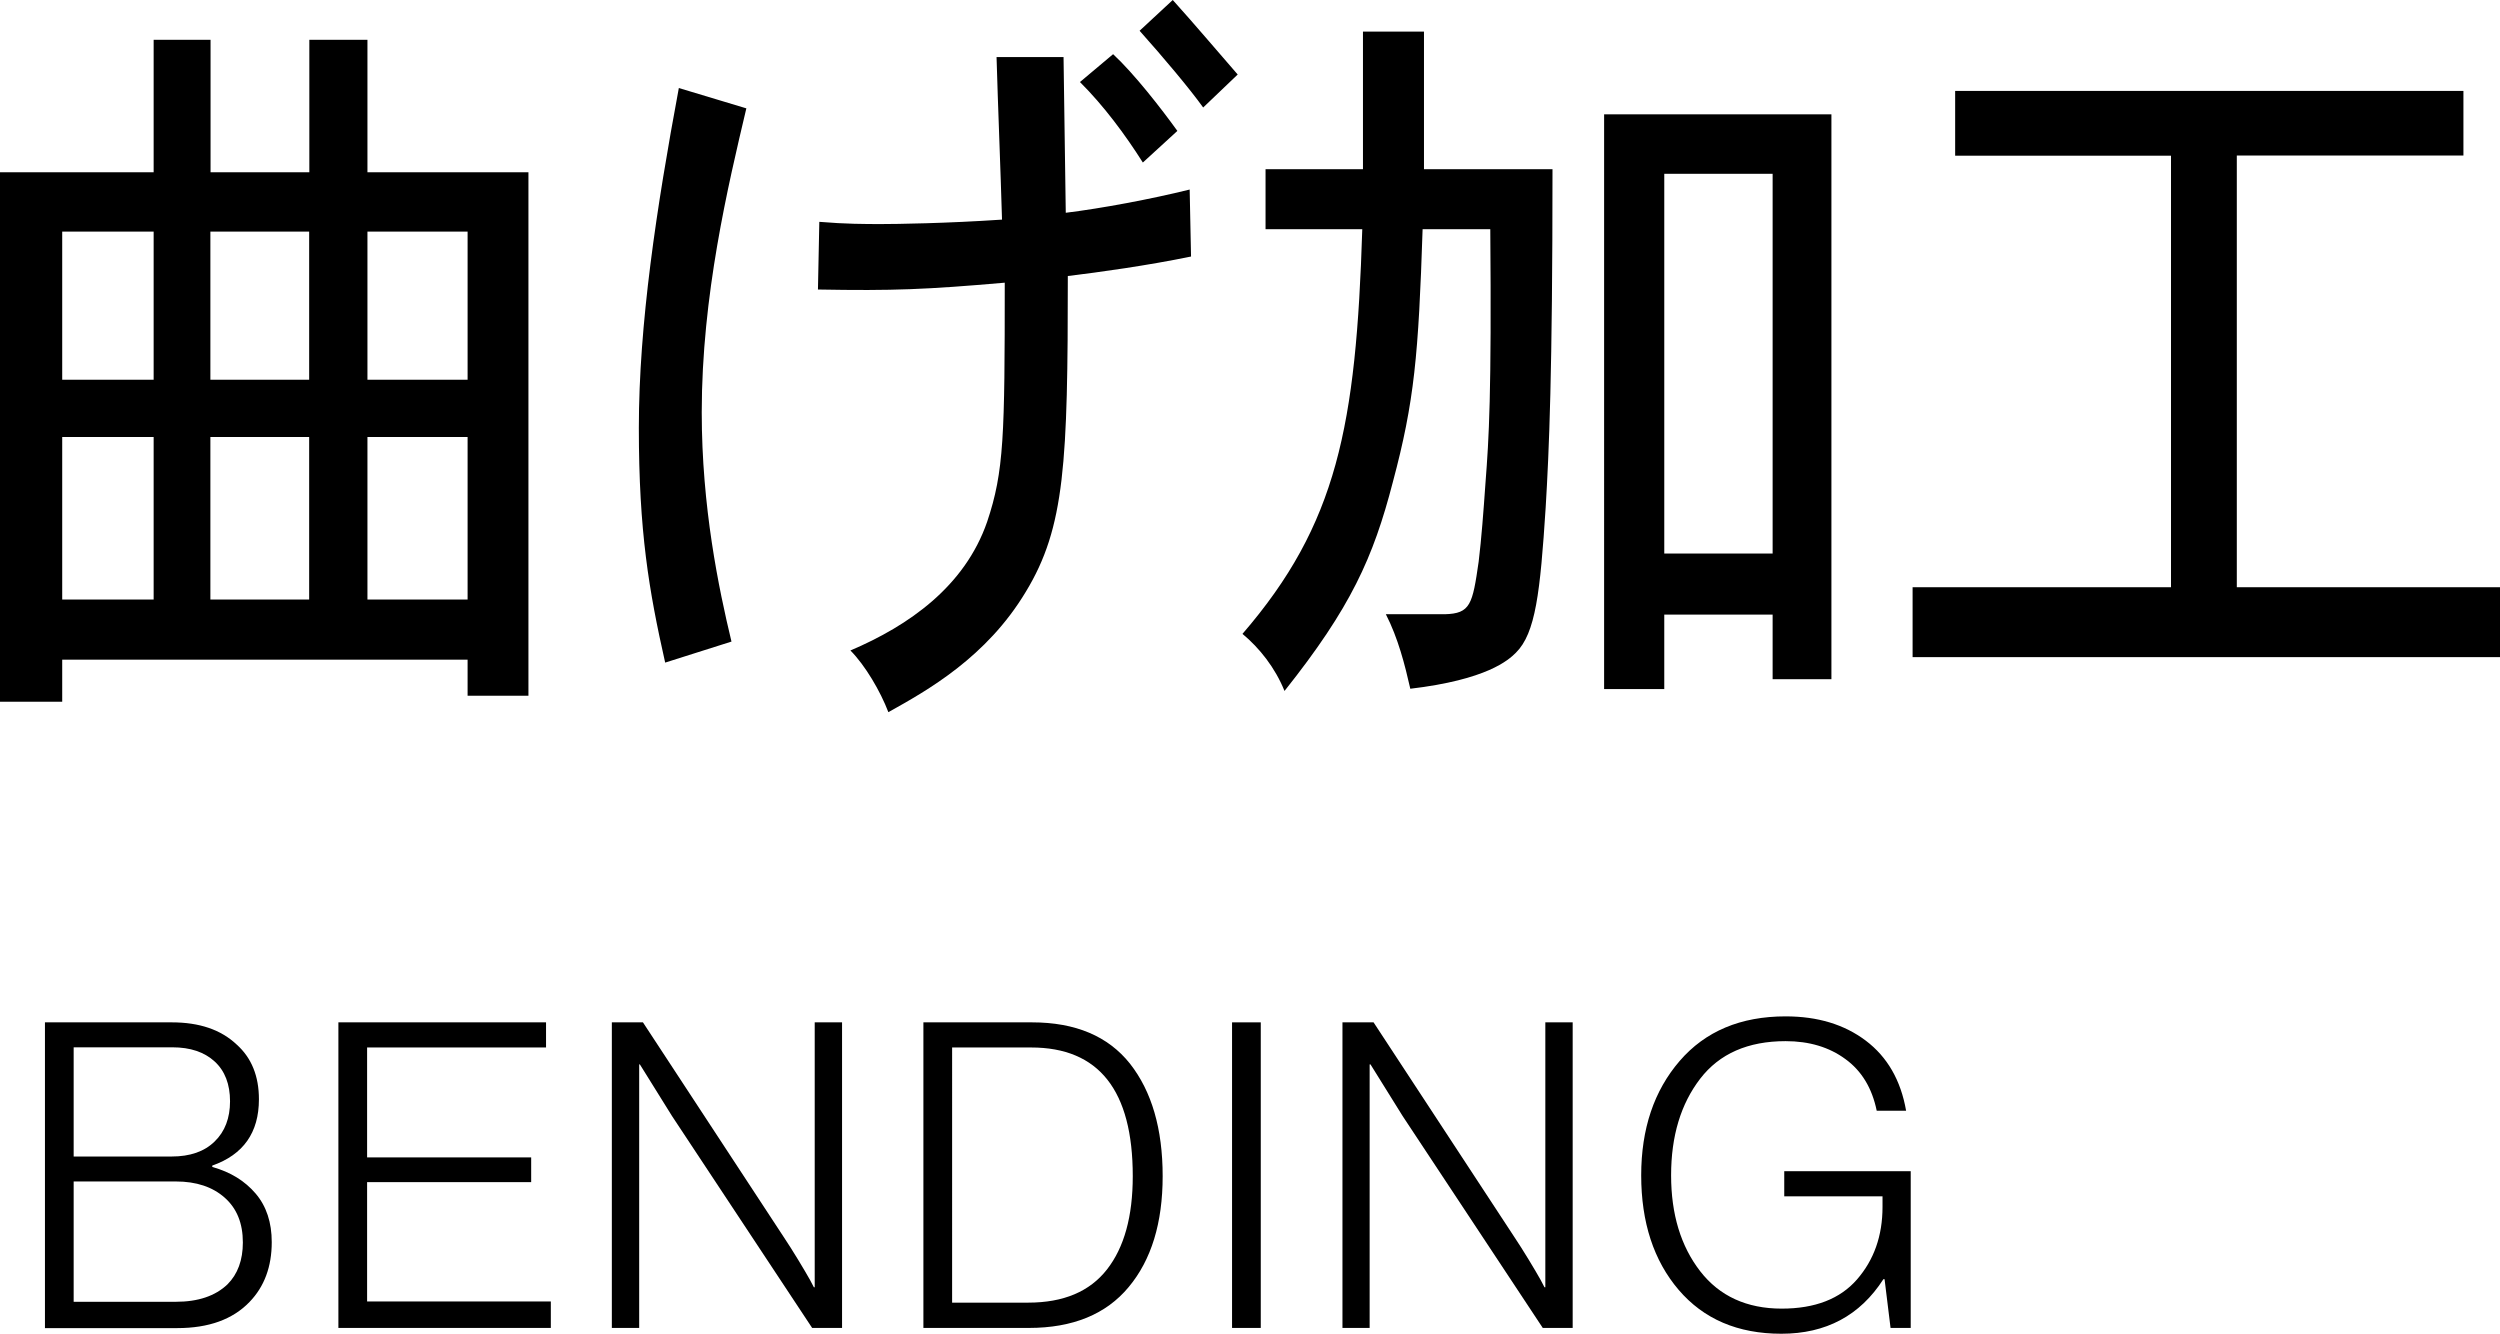 <?xml version="1.0" encoding="utf-8"?>
<!-- Generator: Adobe Illustrator 27.5.0, SVG Export Plug-In . SVG Version: 6.00 Build 0)  -->
<svg version="1.1" id="a" xmlns="http://www.w3.org/2000/svg" xmlns:xlink="http://www.w3.org/1999/xlink" x="0px" y="0px"
	 width="146.28px" height="78.04px" viewBox="0 0 146.28 78.04" style="enable-background:new 0 0 146.28 78.04;"
	 xml:space="preserve">
<g>
	<g>
		<g>
			<path d="M21.5,2.33v7.75h9.42v30.63h-3.56v-2.11H3.64v2.46H0V10.08h8.99V2.33h3.33v7.75h5.78V2.33H21.5z M3.64,13.55v8.67h5.35
				v-8.67H3.64z M3.64,25.57v9.51h5.35v-9.51H3.64z M12.31,13.55v8.67h5.78v-8.67H12.31z M12.31,25.57v9.51h5.78v-9.51H12.31z
				 M21.5,13.55v8.67h5.86v-8.67H21.5z M21.5,25.57v9.51h5.86v-9.51H21.5z"/>
			<path d="M43.67,6.34c-1.07,4.53-2.61,10.96-2.61,17.78c0,5.54,0.99,10.3,1.74,13.42l-3.88,1.23c-0.95-4.22-1.54-7.66-1.54-13.73
				c0-6.07,1.03-12.85,2.34-19.89L43.67,6.34z M62.36,12.45c2.1-0.26,4.95-0.79,7.25-1.36l0.08,3.92c-2.57,0.53-5.39,0.92-7.21,1.14
				c0,10.91-0.16,14.7-2.46,18.48c-2.3,3.83-5.74,5.76-8.04,7.04c-0.47-1.23-1.35-2.73-2.22-3.61c3.41-1.45,6.69-3.74,8-7.53
				c0.99-2.95,1.03-5.02,1.03-13.99c-4.59,0.4-6.53,0.48-10.93,0.4l0.08-3.96c1.54,0.13,2.69,0.13,3.64,0.13
				c0.83,0,3.8-0.04,7.05-0.26c-0.08-2.82-0.24-6.69-0.32-9.51h3.92L62.36,12.45z M65.13,3.17c1.23,1.14,2.81,3.17,3.76,4.49
				l-2.02,1.85c-1.03-1.63-2.3-3.34-3.68-4.71L65.13,3.17z M68.62,0c1.31,1.45,2.57,2.95,3.8,4.36L70.4,6.29
				c-0.79-1.1-2.3-2.9-3.72-4.49L68.62,0z"/>
			<path d="M83.32,1.85V9.9h7.52c0,12.01-0.2,16.46-0.4,19.8c-0.32,4.97-0.59,7.35-1.74,8.49c-0.44,0.44-1.7,1.58-6.18,2.11
				c-0.32-1.41-0.71-2.95-1.43-4.36h3.45c1.5-0.04,1.62-0.57,1.98-3.08c0.16-1.32,0.28-2.9,0.4-4.62c0.2-2.6,0.36-5.1,0.28-14.83
				h-3.96c-0.24,7.35-0.48,10.08-1.74,14.79c-1.15,4.44-2.46,7.35-6.34,12.23c-0.55-1.36-1.46-2.51-2.46-3.34
				c5.54-6.42,6.65-12.15,7.01-23.68h-5.66V9.9h5.7V1.85H83.32z M107.16,6.69v33.05h-3.44v-3.78h-6.34v4.36h-3.52V6.69H107.16z
				 M97.38,10.17v22.22h6.34V10.17H97.38z"/>
			<path d="M144.14,5.32v3.78h-13.26v25.26h15.4v4.09h-34.37v-4.09h15.12V9.11h-12.63V5.32H144.14z"/>
		</g>
	</g>
	<g>
		<g>
			<g>
				<g>
					<path d="M2.63,77.69V59.82h7.42c1.62,0,2.88,0.43,3.8,1.3c0.87,0.78,1.3,1.85,1.3,3.2c0,1.95-0.91,3.24-2.73,3.88v0.08
						c1.07,0.3,1.91,0.82,2.54,1.56s0.94,1.69,0.94,2.84c0,1.43-0.43,2.6-1.3,3.5c-0.98,1.02-2.39,1.53-4.23,1.53H2.63z M4.31,67.67
						h5.73c1.08,0,1.92-0.29,2.52-0.88c0.6-0.58,0.9-1.37,0.9-2.35c0-1-0.3-1.78-0.9-2.33s-1.42-0.83-2.48-0.83H4.31V67.67z
						 M4.31,76.17h5.98c1.3,0,2.31-0.34,3.02-1.02c0.6-0.6,0.9-1.42,0.9-2.45c0-1.12-0.35-1.99-1.06-2.62
						c-0.71-0.63-1.66-0.95-2.86-0.95H4.31V76.17z"/>
					<path d="M19.8,77.69V59.82h12.15v1.47H21.48v6.43h9.6v1.45h-9.6v6.98h10.75v1.55H19.8z"/>
					<path d="M35.8,77.69V59.82h1.82l8.23,12.55c0.27,0.4,0.55,0.85,0.85,1.34s0.53,0.89,0.7,1.19l0.22,0.42h0.05v-15.5h1.6v17.88
						h-1.75l-8.2-12.4l-1.88-3.02H37.4v15.42H35.8z"/>
					<path d="M54.03,77.69V59.82h6.35c2.55,0,4.46,0.81,5.74,2.42c1.27,1.62,1.91,3.81,1.91,6.58c0,2.73-0.66,4.9-1.99,6.49
						c-1.32,1.59-3.27,2.39-5.84,2.39H54.03z M55.71,76.22h4.45c2.07,0,3.6-0.65,4.61-1.94c1.01-1.29,1.51-3.11,1.51-5.46
						c0-5.02-1.98-7.53-5.95-7.53h-4.62V76.22z"/>
					<path d="M72.09,77.69V59.82h1.68v17.88H72.09z"/>
					<path d="M78.55,77.69V59.82h1.82l8.23,12.55c0.27,0.4,0.55,0.85,0.85,1.34c0.3,0.49,0.53,0.89,0.7,1.19l0.22,0.42h0.05v-15.5
						h1.6v17.88h-1.75l-8.2-12.4l-1.88-3.02h-0.05v15.42H78.55z"/>
					<path d="M104.23,78.04c-2.55,0-4.55-0.86-6.01-2.57s-2.19-3.95-2.19-6.7c0-2.72,0.75-4.95,2.25-6.69s3.57-2.61,6.2-2.61
						c1.87,0,3.43,0.47,4.69,1.42s2.05,2.32,2.36,4.1h-1.72c-0.27-1.32-0.88-2.33-1.83-3.02c-0.95-0.7-2.12-1.05-3.5-1.05
						c-2.2,0-3.87,0.73-5,2.2c-1.13,1.47-1.7,3.35-1.7,5.65c0,2.28,0.57,4.15,1.7,5.61c1.13,1.46,2.73,2.19,4.77,2.19
						c1.95,0,3.42-0.57,4.41-1.71c0.99-1.14,1.49-2.55,1.49-4.24v-0.62h-5.75v-1.47h7.4v9.17h-1.18l-0.35-2.85h-0.07
						C108.83,76.98,106.84,78.04,104.23,78.04z"/>
				</g>
			</g>
		</g>
	</g>
</g>
</svg>
